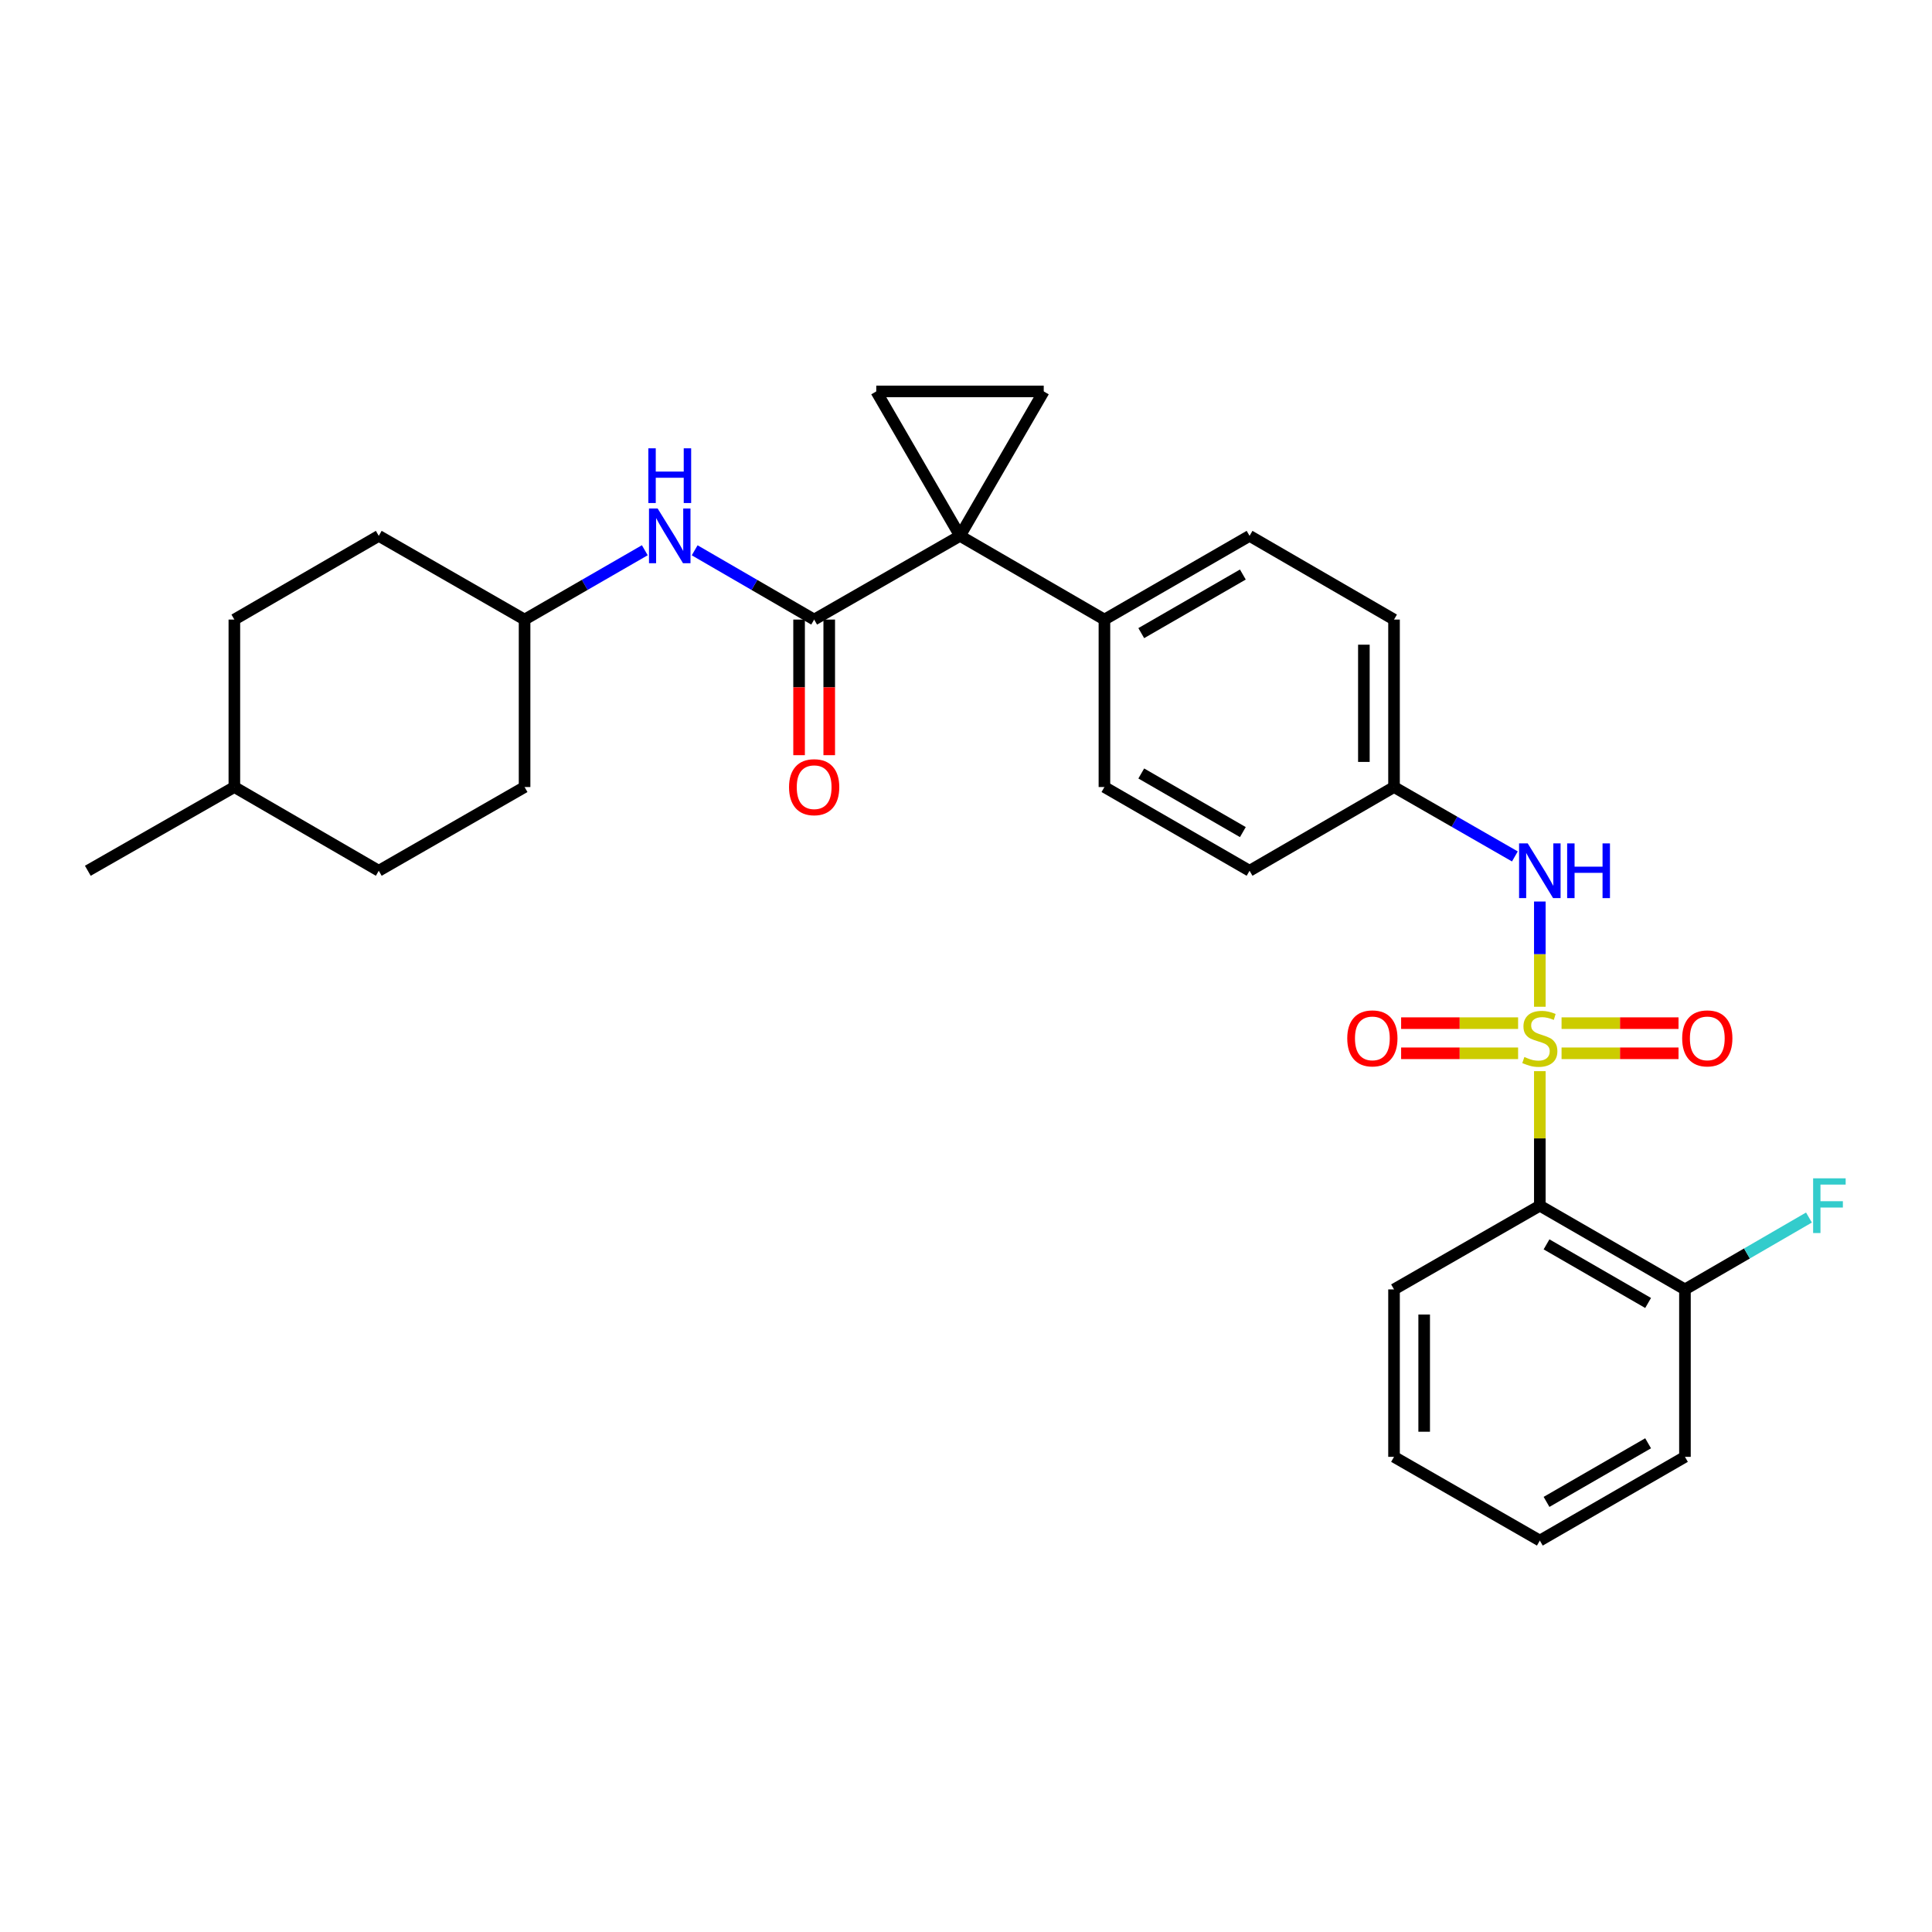 <?xml version='1.0' encoding='iso-8859-1'?>
<svg version='1.1' baseProfile='full'
              xmlns='http://www.w3.org/2000/svg'
                      xmlns:rdkit='http://www.rdkit.org/xml'
                      xmlns:xlink='http://www.w3.org/1999/xlink'
                  xml:space='preserve'
width='1000px' height='1000px' viewBox='0 0 1000 1000'>
<!-- END OF HEADER -->
<rect style='opacity:1.0;fill:#FFFFFF;stroke:none' width='1000' height='1000' x='0' y='0'> </rect>
<path class='bond-1' d='M 797.013,554.43 L 797.013,589.245' style='fill:none;fill-rule:evenodd;stroke:#CCCC00;stroke-width:6px;stroke-linecap:butt;stroke-linejoin:miter;stroke-opacity:1' />
<path class='bond-1' d='M 797.013,589.245 L 797.013,624.06' style='fill:none;fill-rule:evenodd;stroke:#000000;stroke-width:6px;stroke-linecap:butt;stroke-linejoin:miter;stroke-opacity:1' />
<path class='bond-5' d='M 797.013,521.096 L 797.013,493.86' style='fill:none;fill-rule:evenodd;stroke:#CCCC00;stroke-width:6px;stroke-linecap:butt;stroke-linejoin:miter;stroke-opacity:1' />
<path class='bond-5' d='M 797.013,493.86 L 797.013,466.625' style='fill:none;fill-rule:evenodd;stroke:#0000FF;stroke-width:6px;stroke-linecap:butt;stroke-linejoin:miter;stroke-opacity:1' />
<path class='bond-7' d='M 785.766,529.58 L 755.494,529.58' style='fill:none;fill-rule:evenodd;stroke:#CCCC00;stroke-width:6px;stroke-linecap:butt;stroke-linejoin:miter;stroke-opacity:1' />
<path class='bond-7' d='M 755.494,529.58 L 725.221,529.58' style='fill:none;fill-rule:evenodd;stroke:#FF0000;stroke-width:6px;stroke-linecap:butt;stroke-linejoin:miter;stroke-opacity:1' />
<path class='bond-7' d='M 785.766,545.185 L 755.494,545.185' style='fill:none;fill-rule:evenodd;stroke:#CCCC00;stroke-width:6px;stroke-linecap:butt;stroke-linejoin:miter;stroke-opacity:1' />
<path class='bond-7' d='M 755.494,545.185 L 725.221,545.185' style='fill:none;fill-rule:evenodd;stroke:#FF0000;stroke-width:6px;stroke-linecap:butt;stroke-linejoin:miter;stroke-opacity:1' />
<path class='bond-8' d='M 808.26,545.185 L 838.533,545.185' style='fill:none;fill-rule:evenodd;stroke:#CCCC00;stroke-width:6px;stroke-linecap:butt;stroke-linejoin:miter;stroke-opacity:1' />
<path class='bond-8' d='M 838.533,545.185 L 868.805,545.185' style='fill:none;fill-rule:evenodd;stroke:#FF0000;stroke-width:6px;stroke-linecap:butt;stroke-linejoin:miter;stroke-opacity:1' />
<path class='bond-8' d='M 808.26,529.58 L 838.533,529.58' style='fill:none;fill-rule:evenodd;stroke:#CCCC00;stroke-width:6px;stroke-linecap:butt;stroke-linejoin:miter;stroke-opacity:1' />
<path class='bond-8' d='M 838.533,529.58 L 868.805,529.58' style='fill:none;fill-rule:evenodd;stroke:#FF0000;stroke-width:6px;stroke-linecap:butt;stroke-linejoin:miter;stroke-opacity:1' />
<path class='bond-0' d='M 496.893,277.359 L 571.65,320.689' style='fill:none;fill-rule:evenodd;stroke:#000000;stroke-width:6px;stroke-linecap:butt;stroke-linejoin:miter;stroke-opacity:1' />
<path class='bond-2' d='M 496.893,277.359 L 421.407,320.689' style='fill:none;fill-rule:evenodd;stroke:#000000;stroke-width:6px;stroke-linecap:butt;stroke-linejoin:miter;stroke-opacity:1' />
<path class='bond-3' d='M 496.893,277.359 L 540.231,202.602' style='fill:none;fill-rule:evenodd;stroke:#000000;stroke-width:6px;stroke-linecap:butt;stroke-linejoin:miter;stroke-opacity:1' />
<path class='bond-4' d='M 496.893,277.359 L 453.554,202.602' style='fill:none;fill-rule:evenodd;stroke:#000000;stroke-width:6px;stroke-linecap:butt;stroke-linejoin:miter;stroke-opacity:1' />
<path class='bond-10' d='M 797.013,624.06 L 872.126,667.399' style='fill:none;fill-rule:evenodd;stroke:#000000;stroke-width:6px;stroke-linecap:butt;stroke-linejoin:miter;stroke-opacity:1' />
<path class='bond-10' d='M 800.481,644.078 L 853.06,674.415' style='fill:none;fill-rule:evenodd;stroke:#000000;stroke-width:6px;stroke-linecap:butt;stroke-linejoin:miter;stroke-opacity:1' />
<path class='bond-19' d='M 797.013,624.06 L 721.545,667.399' style='fill:none;fill-rule:evenodd;stroke:#000000;stroke-width:6px;stroke-linecap:butt;stroke-linejoin:miter;stroke-opacity:1' />
<path class='bond-6' d='M 421.407,320.689 L 390.483,302.763' style='fill:none;fill-rule:evenodd;stroke:#000000;stroke-width:6px;stroke-linecap:butt;stroke-linejoin:miter;stroke-opacity:1' />
<path class='bond-6' d='M 390.483,302.763 L 359.559,284.837' style='fill:none;fill-rule:evenodd;stroke:#0000FF;stroke-width:6px;stroke-linecap:butt;stroke-linejoin:miter;stroke-opacity:1' />
<path class='bond-11' d='M 413.605,320.689 L 413.605,355.784' style='fill:none;fill-rule:evenodd;stroke:#000000;stroke-width:6px;stroke-linecap:butt;stroke-linejoin:miter;stroke-opacity:1' />
<path class='bond-11' d='M 413.605,355.784 L 413.605,390.879' style='fill:none;fill-rule:evenodd;stroke:#FF0000;stroke-width:6px;stroke-linecap:butt;stroke-linejoin:miter;stroke-opacity:1' />
<path class='bond-11' d='M 429.21,320.689 L 429.21,355.784' style='fill:none;fill-rule:evenodd;stroke:#000000;stroke-width:6px;stroke-linecap:butt;stroke-linejoin:miter;stroke-opacity:1' />
<path class='bond-11' d='M 429.21,355.784 L 429.21,390.879' style='fill:none;fill-rule:evenodd;stroke:#FF0000;stroke-width:6px;stroke-linecap:butt;stroke-linejoin:miter;stroke-opacity:1' />
<path class='bond-31' d='M 540.231,202.602 L 453.554,202.602' style='fill:none;fill-rule:evenodd;stroke:#000000;stroke-width:6px;stroke-linecap:butt;stroke-linejoin:miter;stroke-opacity:1' />
<path class='bond-12' d='M 784.098,443.288 L 752.821,425.327' style='fill:none;fill-rule:evenodd;stroke:#0000FF;stroke-width:6px;stroke-linecap:butt;stroke-linejoin:miter;stroke-opacity:1' />
<path class='bond-12' d='M 752.821,425.327 L 721.545,407.366' style='fill:none;fill-rule:evenodd;stroke:#000000;stroke-width:6px;stroke-linecap:butt;stroke-linejoin:miter;stroke-opacity:1' />
<path class='bond-15' d='M 333.75,284.803 L 302.635,302.746' style='fill:none;fill-rule:evenodd;stroke:#0000FF;stroke-width:6px;stroke-linecap:butt;stroke-linejoin:miter;stroke-opacity:1' />
<path class='bond-15' d='M 302.635,302.746 L 271.52,320.689' style='fill:none;fill-rule:evenodd;stroke:#000000;stroke-width:6px;stroke-linecap:butt;stroke-linejoin:miter;stroke-opacity:1' />
<path class='bond-9' d='M 571.65,320.689 L 646.771,277.359' style='fill:none;fill-rule:evenodd;stroke:#000000;stroke-width:6px;stroke-linecap:butt;stroke-linejoin:miter;stroke-opacity:1' />
<path class='bond-9' d='M 590.715,327.707 L 643.3,297.376' style='fill:none;fill-rule:evenodd;stroke:#000000;stroke-width:6px;stroke-linecap:butt;stroke-linejoin:miter;stroke-opacity:1' />
<path class='bond-29' d='M 571.65,320.689 L 571.65,407.366' style='fill:none;fill-rule:evenodd;stroke:#000000;stroke-width:6px;stroke-linecap:butt;stroke-linejoin:miter;stroke-opacity:1' />
<path class='bond-16' d='M 872.126,667.399 L 904.218,648.796' style='fill:none;fill-rule:evenodd;stroke:#000000;stroke-width:6px;stroke-linecap:butt;stroke-linejoin:miter;stroke-opacity:1' />
<path class='bond-16' d='M 904.218,648.796 L 936.311,630.194' style='fill:none;fill-rule:evenodd;stroke:#33CCCC;stroke-width:6px;stroke-linecap:butt;stroke-linejoin:miter;stroke-opacity:1' />
<path class='bond-25' d='M 872.126,667.399 L 872.126,754.06' style='fill:none;fill-rule:evenodd;stroke:#000000;stroke-width:6px;stroke-linecap:butt;stroke-linejoin:miter;stroke-opacity:1' />
<path class='bond-17' d='M 721.545,407.366 L 646.771,450.705' style='fill:none;fill-rule:evenodd;stroke:#000000;stroke-width:6px;stroke-linecap:butt;stroke-linejoin:miter;stroke-opacity:1' />
<path class='bond-18' d='M 721.545,407.366 L 721.545,320.689' style='fill:none;fill-rule:evenodd;stroke:#000000;stroke-width:6px;stroke-linecap:butt;stroke-linejoin:miter;stroke-opacity:1' />
<path class='bond-18' d='M 705.94,394.365 L 705.94,333.69' style='fill:none;fill-rule:evenodd;stroke:#000000;stroke-width:6px;stroke-linecap:butt;stroke-linejoin:miter;stroke-opacity:1' />
<path class='bond-13' d='M 646.771,277.359 L 721.545,320.689' style='fill:none;fill-rule:evenodd;stroke:#000000;stroke-width:6px;stroke-linecap:butt;stroke-linejoin:miter;stroke-opacity:1' />
<path class='bond-14' d='M 571.65,407.366 L 646.771,450.705' style='fill:none;fill-rule:evenodd;stroke:#000000;stroke-width:6px;stroke-linecap:butt;stroke-linejoin:miter;stroke-opacity:1' />
<path class='bond-14' d='M 590.716,400.35 L 643.301,430.687' style='fill:none;fill-rule:evenodd;stroke:#000000;stroke-width:6px;stroke-linecap:butt;stroke-linejoin:miter;stroke-opacity:1' />
<path class='bond-20' d='M 271.52,320.689 L 271.52,407.366' style='fill:none;fill-rule:evenodd;stroke:#000000;stroke-width:6px;stroke-linecap:butt;stroke-linejoin:miter;stroke-opacity:1' />
<path class='bond-21' d='M 271.52,320.689 L 196.052,277.359' style='fill:none;fill-rule:evenodd;stroke:#000000;stroke-width:6px;stroke-linecap:butt;stroke-linejoin:miter;stroke-opacity:1' />
<path class='bond-27' d='M 721.545,667.399 L 721.545,754.06' style='fill:none;fill-rule:evenodd;stroke:#000000;stroke-width:6px;stroke-linecap:butt;stroke-linejoin:miter;stroke-opacity:1' />
<path class='bond-27' d='M 737.15,680.398 L 737.15,741.061' style='fill:none;fill-rule:evenodd;stroke:#000000;stroke-width:6px;stroke-linecap:butt;stroke-linejoin:miter;stroke-opacity:1' />
<path class='bond-22' d='M 271.52,407.366 L 196.052,450.705' style='fill:none;fill-rule:evenodd;stroke:#000000;stroke-width:6px;stroke-linecap:butt;stroke-linejoin:miter;stroke-opacity:1' />
<path class='bond-23' d='M 196.052,277.359 L 121.304,320.689' style='fill:none;fill-rule:evenodd;stroke:#000000;stroke-width:6px;stroke-linecap:butt;stroke-linejoin:miter;stroke-opacity:1' />
<path class='bond-32' d='M 196.052,450.705 L 121.304,407.366' style='fill:none;fill-rule:evenodd;stroke:#000000;stroke-width:6px;stroke-linecap:butt;stroke-linejoin:miter;stroke-opacity:1' />
<path class='bond-24' d='M 121.304,320.689 L 121.304,407.366' style='fill:none;fill-rule:evenodd;stroke:#000000;stroke-width:6px;stroke-linecap:butt;stroke-linejoin:miter;stroke-opacity:1' />
<path class='bond-26' d='M 121.304,407.366 L 45.455,450.705' style='fill:none;fill-rule:evenodd;stroke:#000000;stroke-width:6px;stroke-linecap:butt;stroke-linejoin:miter;stroke-opacity:1' />
<path class='bond-30' d='M 872.126,754.06 L 797.013,797.398' style='fill:none;fill-rule:evenodd;stroke:#000000;stroke-width:6px;stroke-linecap:butt;stroke-linejoin:miter;stroke-opacity:1' />
<path class='bond-30' d='M 853.06,747.044 L 800.481,777.381' style='fill:none;fill-rule:evenodd;stroke:#000000;stroke-width:6px;stroke-linecap:butt;stroke-linejoin:miter;stroke-opacity:1' />
<path class='bond-28' d='M 721.545,754.06 L 797.013,797.398' style='fill:none;fill-rule:evenodd;stroke:#000000;stroke-width:6px;stroke-linecap:butt;stroke-linejoin:miter;stroke-opacity:1' />
<path  class='atom-0' d='M 789.013 547.103
Q 789.333 547.223, 790.653 547.783
Q 791.973 548.343, 793.413 548.703
Q 794.893 549.023, 796.333 549.023
Q 799.013 549.023, 800.573 547.743
Q 802.133 546.423, 802.133 544.143
Q 802.133 542.583, 801.333 541.623
Q 800.573 540.663, 799.373 540.143
Q 798.173 539.623, 796.173 539.023
Q 793.653 538.263, 792.133 537.543
Q 790.653 536.823, 789.573 535.303
Q 788.533 533.783, 788.533 531.223
Q 788.533 527.663, 790.933 525.463
Q 793.373 523.263, 798.173 523.263
Q 801.453 523.263, 805.173 524.823
L 804.253 527.903
Q 800.853 526.503, 798.293 526.503
Q 795.533 526.503, 794.013 527.663
Q 792.493 528.783, 792.533 530.743
Q 792.533 532.263, 793.293 533.183
Q 794.093 534.103, 795.213 534.623
Q 796.373 535.143, 798.293 535.743
Q 800.853 536.543, 802.373 537.343
Q 803.893 538.143, 804.973 539.783
Q 806.093 541.383, 806.093 544.143
Q 806.093 548.063, 803.453 550.183
Q 800.853 552.263, 796.493 552.263
Q 793.973 552.263, 792.053 551.703
Q 790.173 551.183, 787.933 550.263
L 789.013 547.103
' fill='#CCCC00'/>
<path  class='atom-6' d='M 790.753 436.545
L 800.033 451.545
Q 800.953 453.025, 802.433 455.705
Q 803.913 458.385, 803.993 458.545
L 803.993 436.545
L 807.753 436.545
L 807.753 464.865
L 803.873 464.865
L 793.913 448.465
Q 792.753 446.545, 791.513 444.345
Q 790.313 442.145, 789.953 441.465
L 789.953 464.865
L 786.273 464.865
L 786.273 436.545
L 790.753 436.545
' fill='#0000FF'/>
<path  class='atom-6' d='M 811.153 436.545
L 814.993 436.545
L 814.993 448.585
L 829.473 448.585
L 829.473 436.545
L 833.313 436.545
L 833.313 464.865
L 829.473 464.865
L 829.473 451.785
L 814.993 451.785
L 814.993 464.865
L 811.153 464.865
L 811.153 436.545
' fill='#0000FF'/>
<path  class='atom-7' d='M 340.399 263.199
L 349.679 278.199
Q 350.599 279.679, 352.079 282.359
Q 353.559 285.039, 353.639 285.199
L 353.639 263.199
L 357.399 263.199
L 357.399 291.519
L 353.519 291.519
L 343.559 275.119
Q 342.399 273.199, 341.159 270.999
Q 339.959 268.799, 339.599 268.119
L 339.599 291.519
L 335.919 291.519
L 335.919 263.199
L 340.399 263.199
' fill='#0000FF'/>
<path  class='atom-7' d='M 335.579 232.047
L 339.419 232.047
L 339.419 244.087
L 353.899 244.087
L 353.899 232.047
L 357.739 232.047
L 357.739 260.367
L 353.899 260.367
L 353.899 247.287
L 339.419 247.287
L 339.419 260.367
L 335.579 260.367
L 335.579 232.047
' fill='#0000FF'/>
<path  class='atom-8' d='M 697.336 537.463
Q 697.336 530.663, 700.696 526.863
Q 704.056 523.063, 710.336 523.063
Q 716.616 523.063, 719.976 526.863
Q 723.336 530.663, 723.336 537.463
Q 723.336 544.343, 719.936 548.263
Q 716.536 552.143, 710.336 552.143
Q 704.096 552.143, 700.696 548.263
Q 697.336 544.383, 697.336 537.463
M 710.336 548.943
Q 714.656 548.943, 716.976 546.063
Q 719.336 543.143, 719.336 537.463
Q 719.336 531.903, 716.976 529.103
Q 714.656 526.263, 710.336 526.263
Q 706.016 526.263, 703.656 529.063
Q 701.336 531.863, 701.336 537.463
Q 701.336 543.183, 703.656 546.063
Q 706.016 548.943, 710.336 548.943
' fill='#FF0000'/>
<path  class='atom-9' d='M 870.691 537.463
Q 870.691 530.663, 874.051 526.863
Q 877.411 523.063, 883.691 523.063
Q 889.971 523.063, 893.331 526.863
Q 896.691 530.663, 896.691 537.463
Q 896.691 544.343, 893.291 548.263
Q 889.891 552.143, 883.691 552.143
Q 877.451 552.143, 874.051 548.263
Q 870.691 544.383, 870.691 537.463
M 883.691 548.943
Q 888.011 548.943, 890.331 546.063
Q 892.691 543.143, 892.691 537.463
Q 892.691 531.903, 890.331 529.103
Q 888.011 526.263, 883.691 526.263
Q 879.371 526.263, 877.011 529.063
Q 874.691 531.863, 874.691 537.463
Q 874.691 543.183, 877.011 546.063
Q 879.371 548.943, 883.691 548.943
' fill='#FF0000'/>
<path  class='atom-12' d='M 408.407 407.446
Q 408.407 400.646, 411.767 396.846
Q 415.127 393.046, 421.407 393.046
Q 427.687 393.046, 431.047 396.846
Q 434.407 400.646, 434.407 407.446
Q 434.407 414.326, 431.007 418.246
Q 427.607 422.126, 421.407 422.126
Q 415.167 422.126, 411.767 418.246
Q 408.407 414.366, 408.407 407.446
M 421.407 418.926
Q 425.727 418.926, 428.047 416.046
Q 430.407 413.126, 430.407 407.446
Q 430.407 401.886, 428.047 399.086
Q 425.727 396.246, 421.407 396.246
Q 417.087 396.246, 414.727 399.046
Q 412.407 401.846, 412.407 407.446
Q 412.407 413.166, 414.727 416.046
Q 417.087 418.926, 421.407 418.926
' fill='#FF0000'/>
<path  class='atom-17' d='M 938.471 609.9
L 955.311 609.9
L 955.311 613.14
L 942.271 613.14
L 942.271 621.74
L 953.871 621.74
L 953.871 625.02
L 942.271 625.02
L 942.271 638.22
L 938.471 638.22
L 938.471 609.9
' fill='#33CCCC'/>
</svg>
